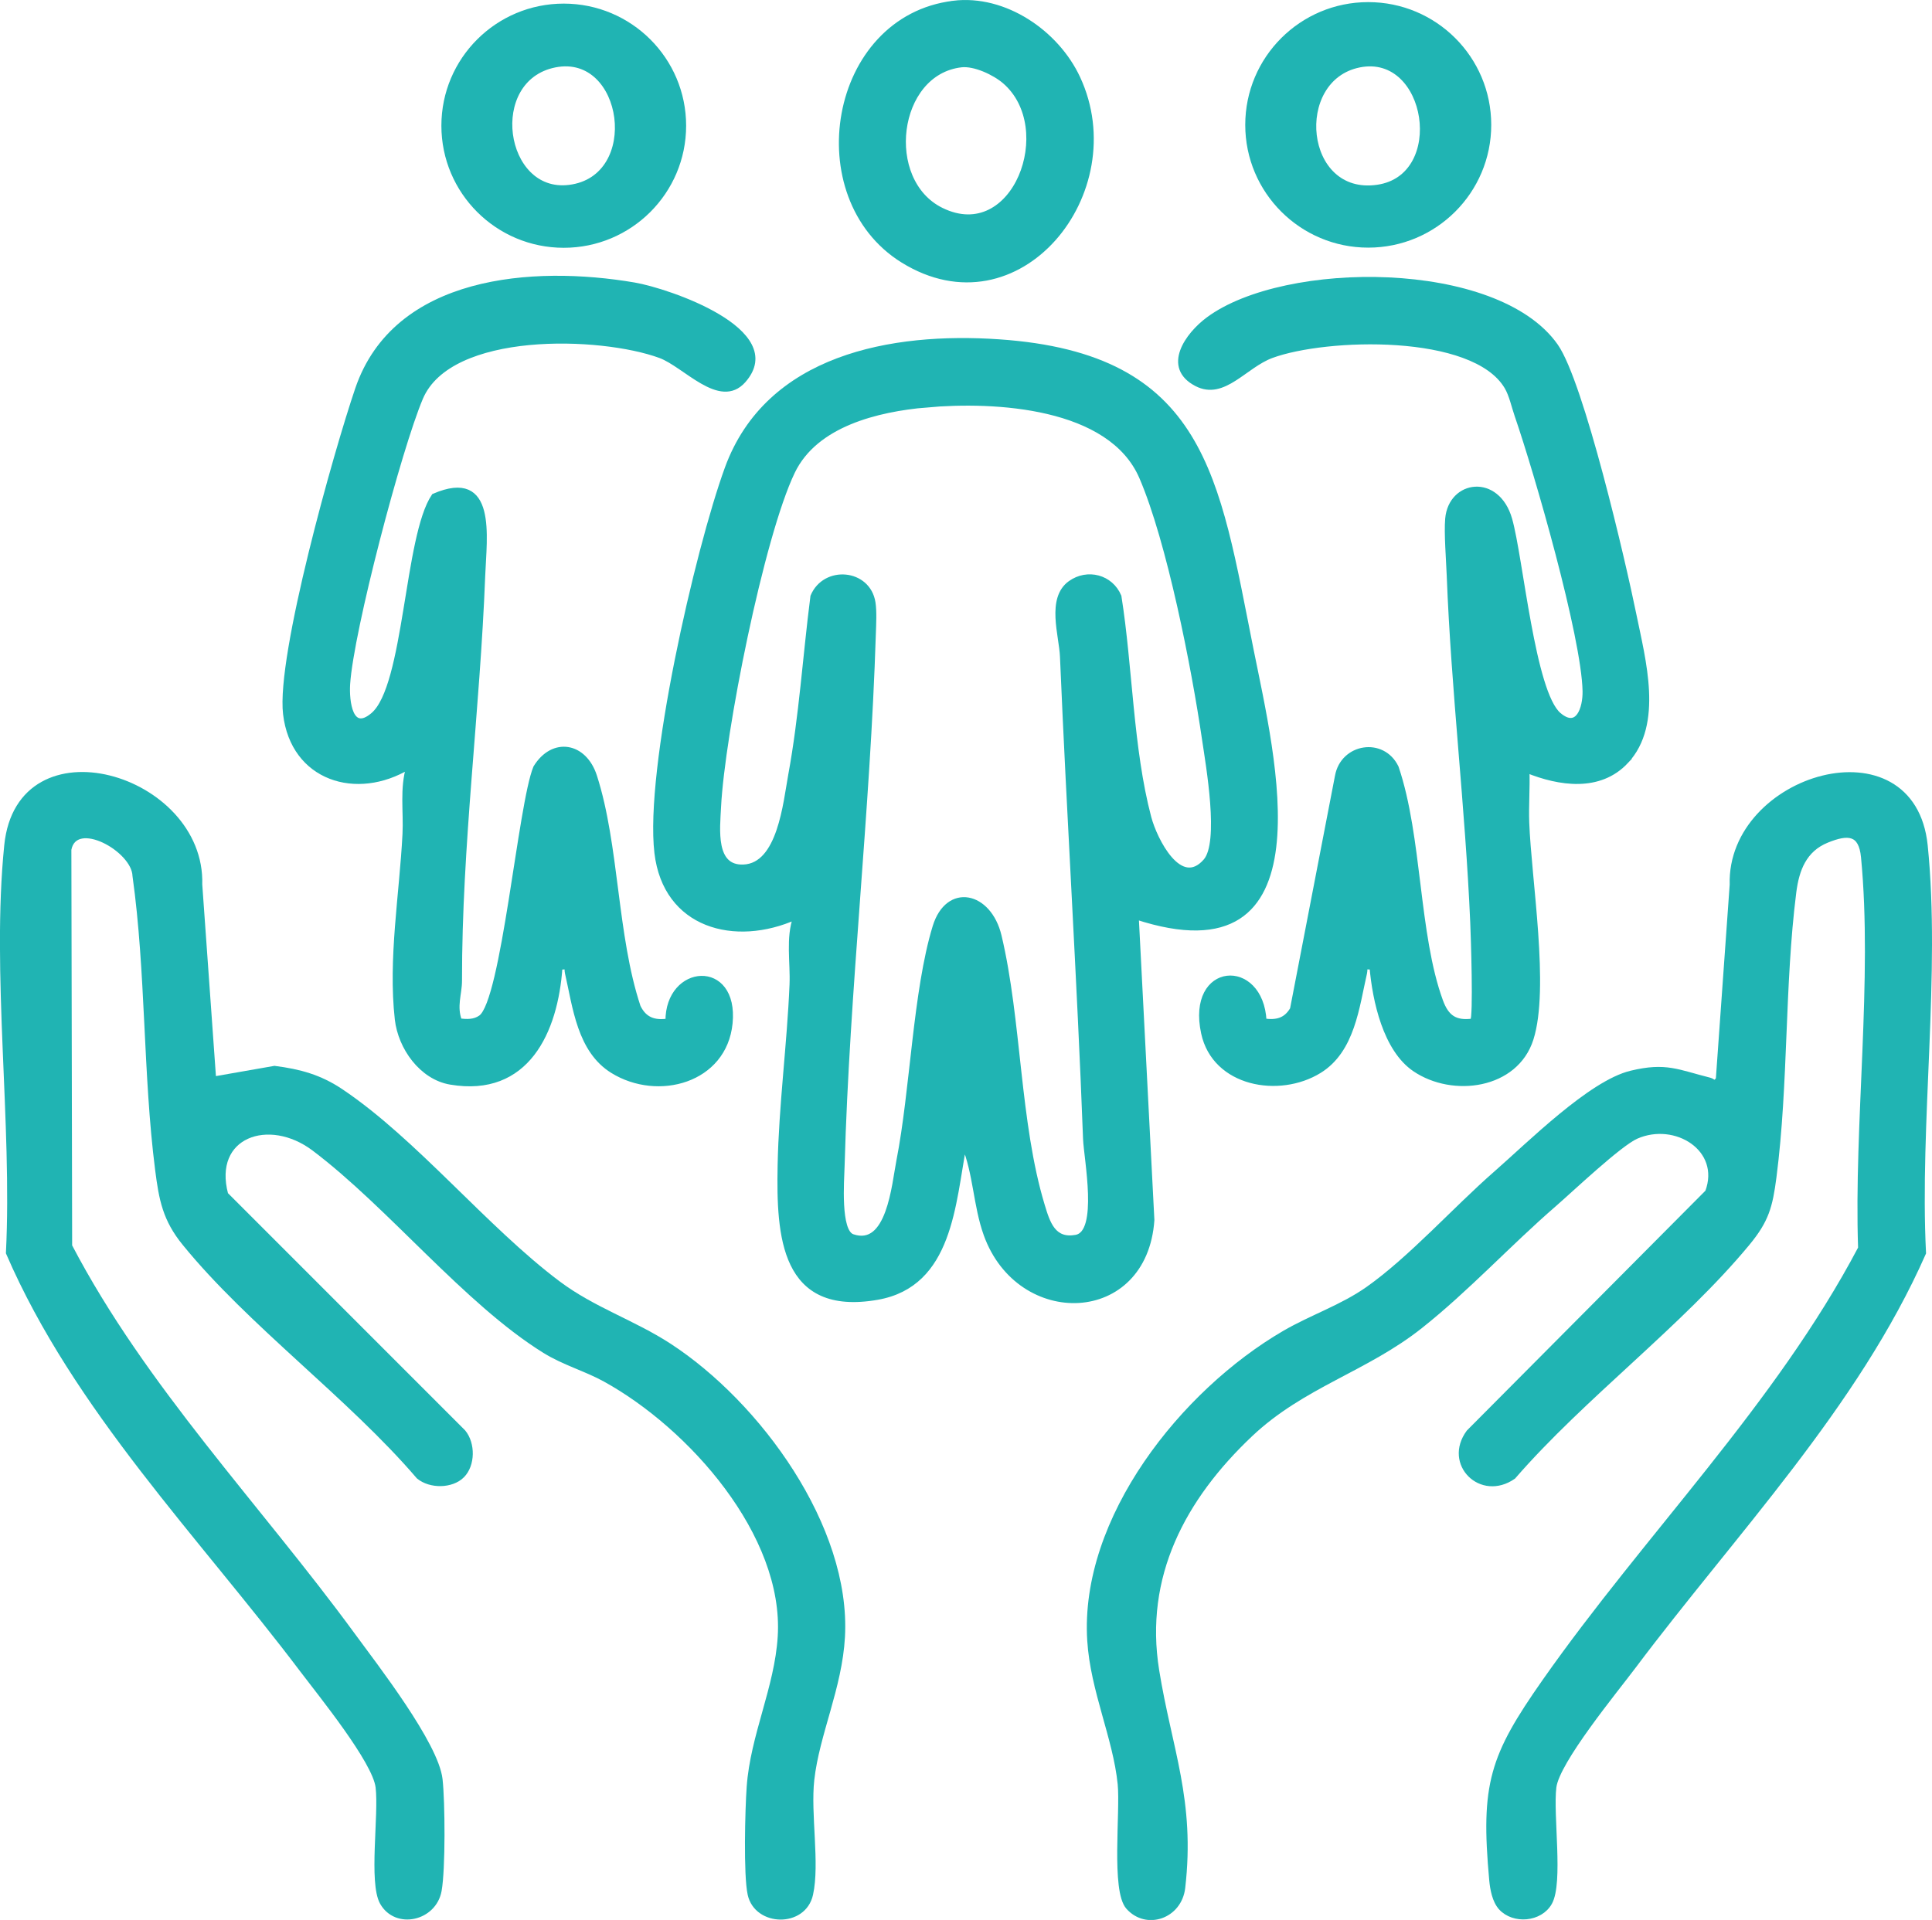 <?xml version="1.0" encoding="UTF-8"?>
<svg xmlns="http://www.w3.org/2000/svg" id="Calque_2" data-name="Calque 2" viewBox="0 0 374.64 372.38">
  <defs>
    <style>
      .cls-1 {
        fill: #20b4b3;
        stroke: #20b4b3;
        stroke-miterlimit: 10;
      }
    </style>
  </defs>
  <g id="Calque_1-2" data-name="Calque 1">
    <path class="cls-1" d="M220.32,177.85l3.03,58.78c-1.37,20-25.69,20.63-32.11,2.8-2.04-5.67-1.99-11.86-4.3-17.42-2.18,11.36-2.62,27.12-16.83,29.6-18.29,3.19-19.08-11.93-18.82-25.52.22-11.64,1.83-23.48,2.31-35.12.18-4.33-.76-9.07.72-13.12-11.85,5.32-25.25,1.69-26.92-12.44-1.89-16.03,7.82-58.6,13.64-74.56,7.9-21.64,31.88-25.96,52.65-24.54,39.81,2.72,42.22,26.38,48.9,59.73,4.16,20.73,14.97,64.01-22.27,51.8ZM179.67,78.52c-9.55.85-21.55,3.7-26.01,12.97-6.03,12.54-13.62,50.82-14.34,65.04-.21,4.25-1.14,11.89,4.85,11.65,7.1-.28,8.19-12.49,9.18-17.87,2.1-11.42,2.82-23.12,4.3-34.63,2.32-5.54,10.67-4.83,11.62,1.21.27,1.72.13,4.16.07,5.98-1.07,34.43-5.1,68.91-6.06,103.23-.08,2.89-.85,12.77,2.03,13.76,7.12,2.44,8.1-10.05,9.01-14.71,2.69-13.7,3.19-32.86,7.02-45.39,2.47-8.05,10.44-6.37,12.38,1.79,3.89,16.37,3.52,36.21,8.38,52.27,1.04,3.45,2.14,6.98,6.56,6.18,4.88-.89,2-15.36,1.86-19.08-1.17-31.15-3.16-62.34-4.48-93.59-.17-4.09-2.65-11.22,1.52-14.21,3.31-2.37,7.83-1.19,9.4,2.56,2.18,13.73,2.26,29.49,5.79,42.88,1.15,4.36,6.07,14.19,11.06,8.46,3.16-3.64.53-18.52-.24-23.75-2-13.72-6.81-38.31-12.17-50.73-6.05-14.04-28.47-15.2-41.76-14.01Z"></path>
    <path class="cls-1" d="M291.06,369.99c-1.2-1.3-1.62-3.6-1.78-5.34-1.7-18.61.06-23.97,10.25-38.51,19.77-28.2,45.13-53.41,61.28-84.05-.83-24.04,2.85-52.19.56-75.88-.47-4.81-3.03-4.9-7.1-3.25-4.41,1.79-5.88,5.65-6.44,10.04-2.31,18.19-1.5,37.1-3.85,55.29-.74,5.7-1.46,8.39-5.14,12.84-12.95,15.66-31.89,29.7-45.39,45.27-6.22,4.35-13.14-2.51-8.63-8.61l46.32-46.58c3.12-8.37-6.24-14.16-13.84-10.82-3.29,1.44-12.58,10.27-15.99,13.23-8.75,7.58-16.84,16.39-25.89,23.57-10.61,8.42-22.83,11.43-32.96,21-13.09,12.38-21.12,27.53-18.18,45.8,2.47,15.31,7.01,25.24,5.05,42.15-.65,5.55-7.02,7.69-10.53,3.74-2.86-3.21-1.03-18.47-1.57-23.88-.91-9-5.29-18.12-5.9-27.8-1.5-23.67,18.13-48.21,37.74-59.63,5.27-3.07,11.15-4.99,16.19-8.54,8.29-5.84,16.96-15.55,24.8-22.4,6.51-5.69,18.39-17.58,26.24-19.47,6.77-1.63,8.98-.21,15.22,1.35.76.19.86.95,1.7-.18l2.69-37.74c-.61-21.02,34.96-31.56,37.4-7.57,2.51,24.7-1.58,53.86-.33,79-13.1,29.7-36.8,54.28-56.21,80.14-3.61,4.81-14.86,18.45-15.47,23.48-.66,5.38,1.36,18.52-.82,22.39-1.83,3.26-6.95,3.67-9.42.97Z"></path>
    <path class="cls-1" d="M89.61,286.17c-2.04,2.03-6.15,2.08-8.42.21-13.31-15.55-32.69-29.64-45.39-45.27-3.75-4.61-4.48-8.43-5.22-14.25-2.37-18.56-1.78-38.35-4.39-57-.17-5.16-11.63-11.46-12.85-5.1l.15,76.91c14.39,27.54,36.62,50.49,54.89,75.46,4.48,6.12,16.17,21.16,16.94,28,.49,4.39.57,17.38-.18,21.54-.98,5.45-8.32,7.06-10.99,2.33-2.18-3.87-.16-17.01-.82-22.39-.62-5.08-11.16-18.02-14.72-22.74-19.69-26.08-43.89-50.64-56.96-80.88,1.24-25.15-2.83-54.29-.33-79,2.42-24,38.03-13.45,37.4,7.57l2.69,37.74,11.82-2.07c4.86.62,8.76,1.69,12.83,4.41,14.36,9.61,27.99,26.65,42.15,37.28,6.83,5.13,14.55,7.55,21.59,12.14,17.22,11.23,34.71,35.13,33.55,56.4-.54,9.89-4.96,18.83-5.95,27.74-.74,6.63,1.09,16.25-.24,22.22s-10.4,5.73-11.68,0c-.83-3.73-.5-16.49-.19-20.83.7-9.93,5.41-19.19,6.02-29.17,1.22-19.9-17.44-40.8-33.98-49.91-3.7-2.04-7.92-3.2-11.7-5.54-15.27-9.49-29.95-28.07-44.71-39.21-8.8-6.64-20.23-2.6-17.17,8.91l46.07,46.09c1.87,2.26,1.82,6.37-.21,8.4Z"></path>
    <path class="cls-1" d="M315.31,147.65c-5.15,5.5-12.92,4.31-19.23,1.76.12,3.36-.16,6.77-.04,10.13.42,11.16,3.94,32.13.83,41.94-2.94,9.27-15.12,10.88-22.5,5.89-5.7-3.85-7.74-13.34-8.3-19.79-1.98-.18-1.22-.04-1.48,1.12-1.51,6.58-2.34,15-8.76,18.97-7.8,4.82-20.28,2.61-22.42-7.32-2.87-13.31,11.1-14.19,11.69-2.31,2.45.34,4.25-.09,5.54-2.29l8.72-45.19c1.05-5.87,8.77-7.11,11.37-1.69,4.57,13.5,3.87,32.36,8.6,45.31,1.15,3.14,2.82,4.34,6.24,3.88.67-.68.14-16.72.03-19.12-.96-22.41-3.7-44.91-4.56-67.31-.12-3.06-.54-8.27-.3-11,.61-7.03,9.59-8.29,11.99.09,2.15,7.53,4.44,33.66,9.56,37.97,3.72,3.13,5.15-1.34,5.09-4.63-.21-10.68-9.36-42.42-13.19-53.52-.61-1.76-1.05-3.94-1.98-5.51-6.44-10.88-35.12-9.94-45.62-6.08-5.26,1.93-9.31,8.19-14.54,5.49-6.24-3.22-1.78-9.49,2.28-12.49,14.85-10.99,55.88-11.13,67.32,5.16,5.01,7.13,13.12,42.02,15.19,52.21,1.75,8.62,5.23,21.11-1.53,28.33Z"></path>
    <path class="cls-1" d="M72.35,138.69c6.53-5.53,6.5-34.63,11.81-42.46,11.74-5.08,9.72,7.92,9.43,15.4-1,26.18-4.54,52.35-4.5,78.6,0,2.51-1.08,4.95,0,7.8,1.45.16,2.88.24,4.15-.66,4.47-3.17,7.7-41.34,10.66-48.49,3.34-5.44,9.4-4.43,11.37,1.69,4.32,13.42,3.88,30.96,8.46,44.71,1.19,2.48,3.13,3.18,5.81,2.77-.05-10.59,13.21-11.61,12.02.4-1.1,11.15-13.99,14.65-22.75,9.23-6.42-3.97-7.25-12.39-8.76-18.97-.27-1.16.5-1.3-1.48-1.12-.85,12.45-6.43,24.78-21.2,22.28-5.62-.95-9.69-6.73-10.31-12.17-1.32-11.7.9-24.25,1.49-35.94.22-4.39-.56-8.84.75-13.09-10.21,6.18-22.44,2.27-23.91-10.19-1.33-11.24,9.8-50.74,13.97-62.99,7.36-21.62,33.98-23.55,53.63-20.2,6.55,1.12,29.59,8.94,21.17,18.5-4.54,5.15-11.26-3.04-16.12-4.83-11.55-4.25-40.81-5.23-46.5,8.2-4.18,9.86-13.47,45.14-14.14,55.51-.22,3.35.51,9.78,4.94,6.03Z"></path>
    <path class="cls-1" d="M184.89.64c9.93-1.21,19.99,5.7,24.09,14.5,10.29,22.09-11.55,49.23-33.91,35.34-19.68-12.23-13.94-46.95,9.82-49.83ZM186.39,12.56c-12.87,1.49-15.38,22.54-3.86,28.21,14.26,7.02,22.84-15.93,12.3-25-1.98-1.7-5.82-3.51-8.45-3.21Z"></path>
    <path class="cls-1" d="M288.67,24.22c0,12.87-10.46,23.31-23.35,23.31s-23.35-10.44-23.35-23.31S252.42.91,265.32.91s23.35,10.44,23.35,23.31ZM263.62,12.58c-13.34,2.63-11.25,25.92,3.52,23.75,13.83-2.03,10.07-26.43-3.52-23.75Z"></path>
    <path class="cls-1" d="M132.55,24.38c0,12.8-10.4,23.18-23.23,23.18s-23.23-10.38-23.23-23.18S96.49,1.2,109.32,1.2s23.23,10.38,23.23,23.18ZM107.62,12.58c-13.64,2.69-10.36,25.38,2.75,23.78,14.51-1.77,11.06-26.5-2.75-23.78Z"></path>
  </g>
</svg>
